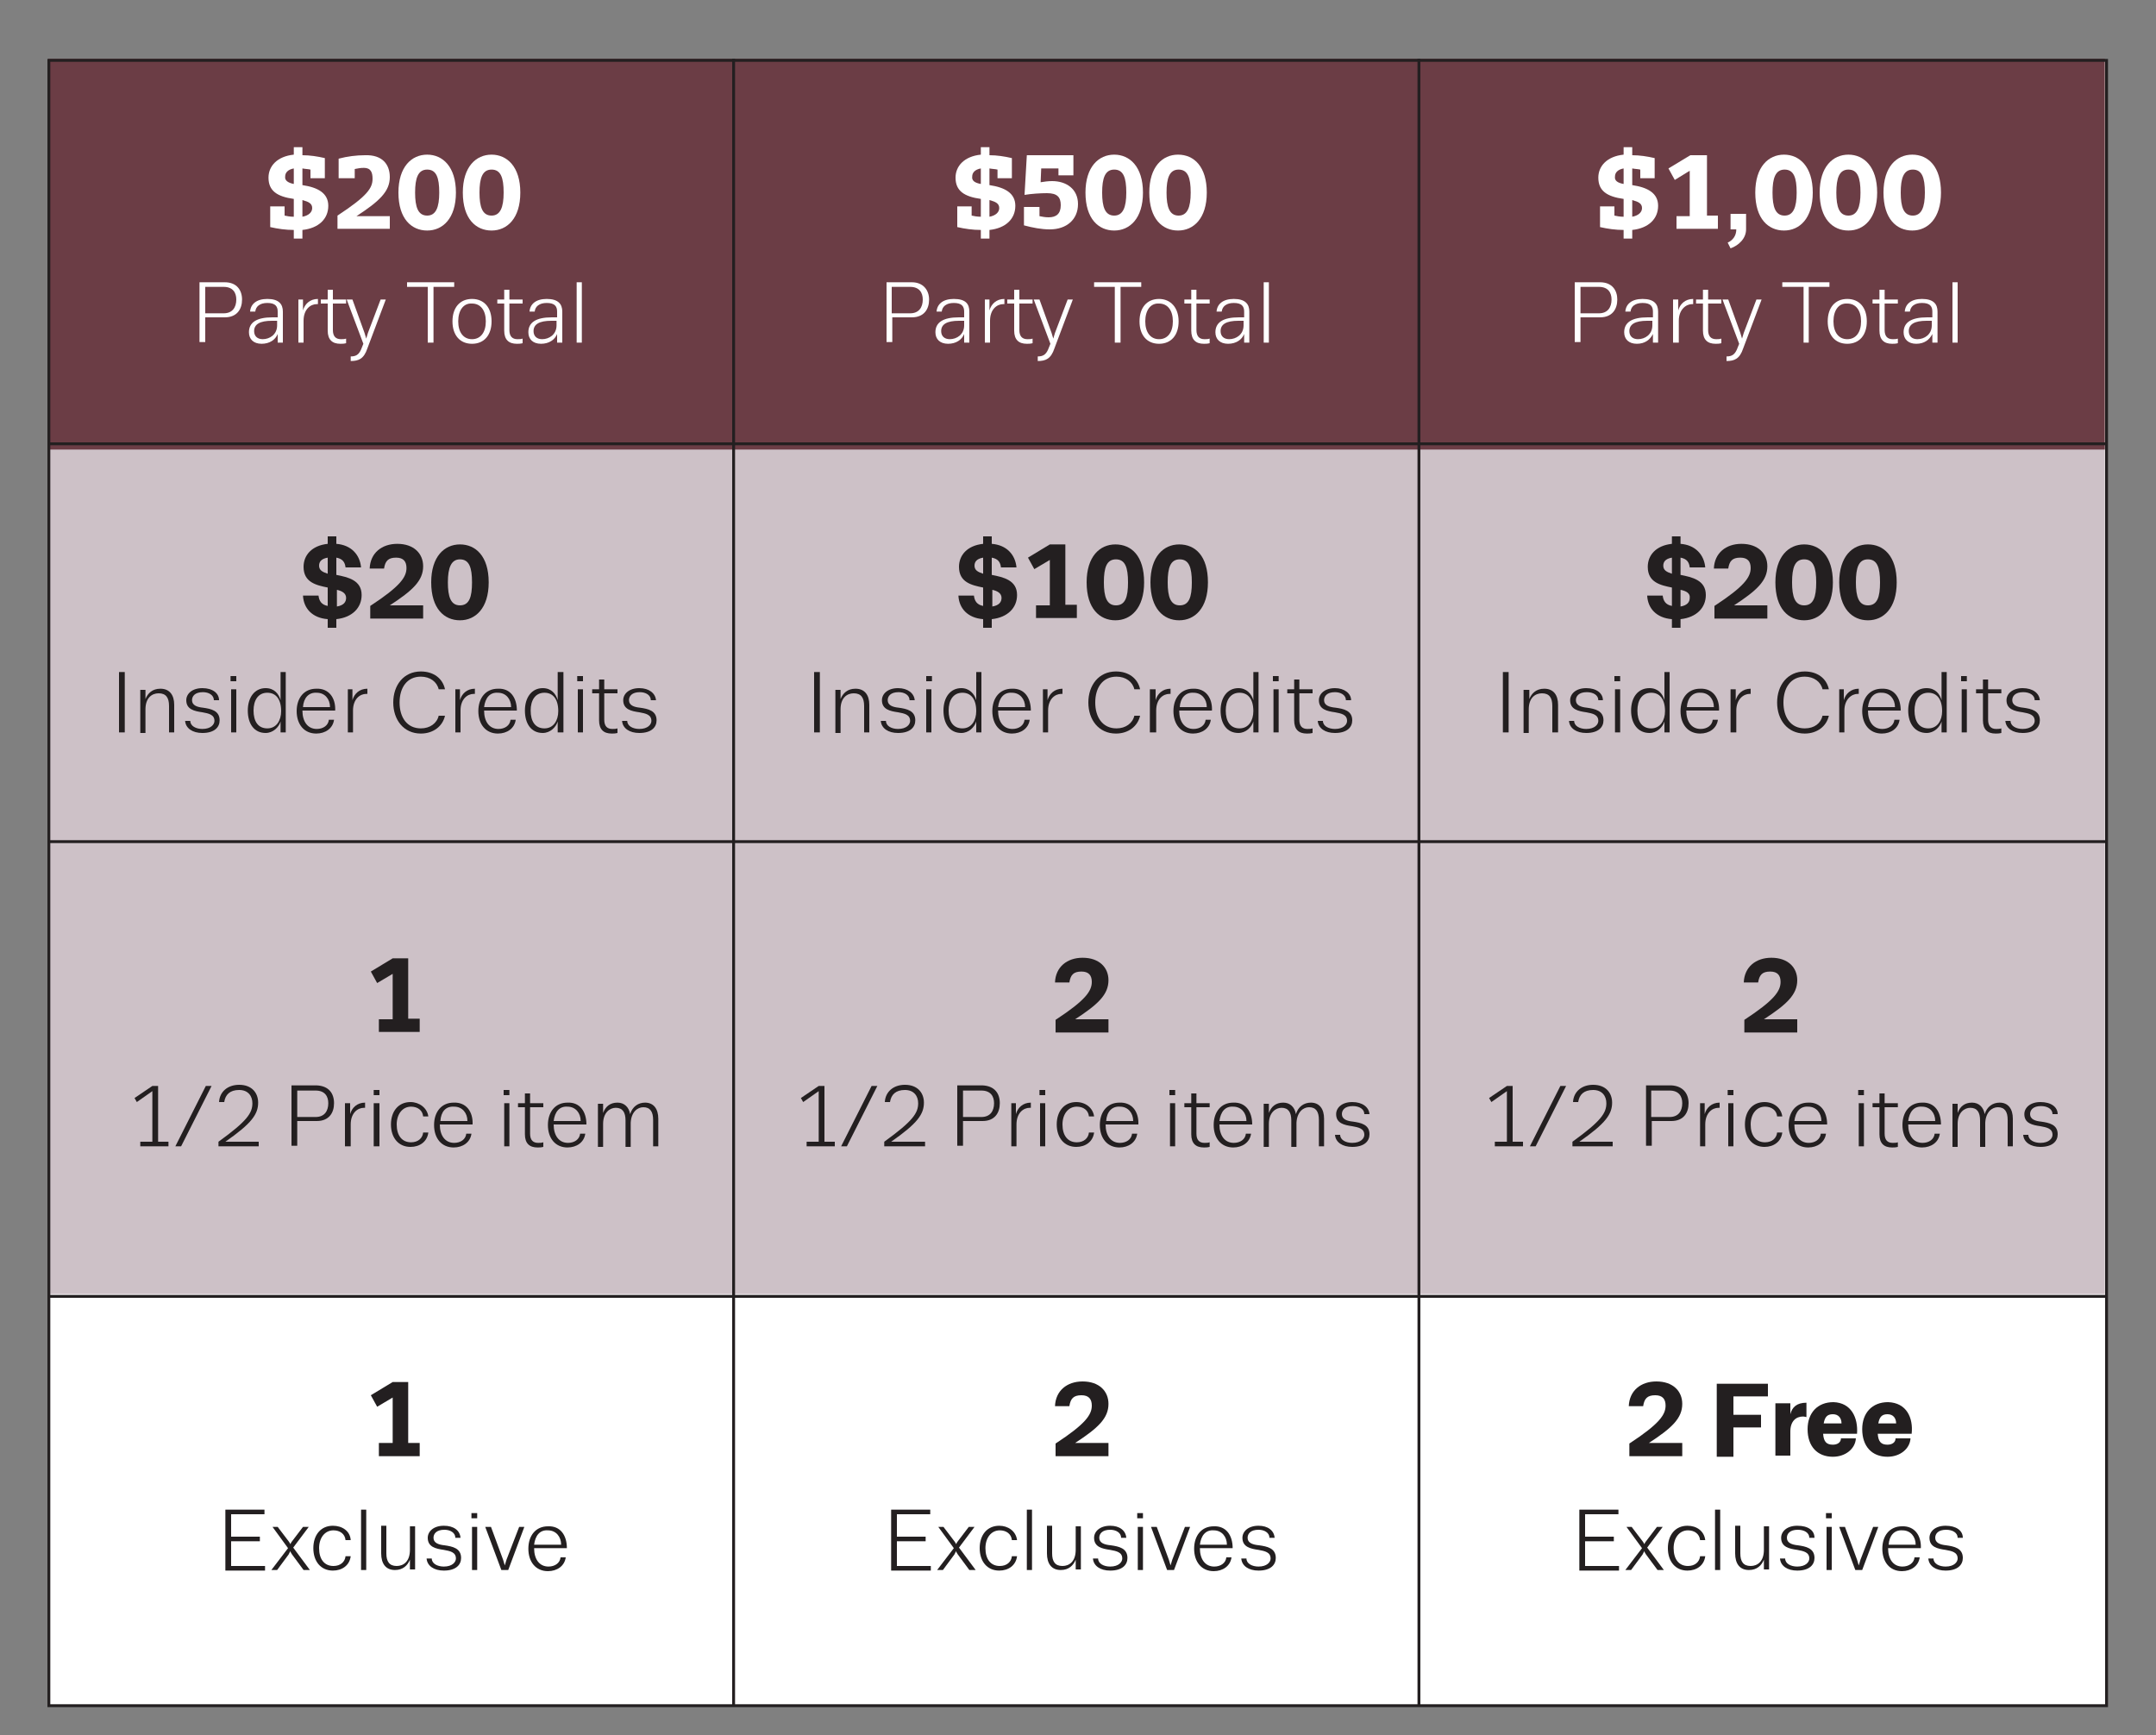<?xml version="1.0" encoding="utf-8"?>
<!-- Generator: Adobe Illustrator 25.4.1, SVG Export Plug-In . SVG Version: 6.00 Build 0)  -->
<svg version="1.1" id="Layer_1" xmlns="http://www.w3.org/2000/svg" xmlns:xlink="http://www.w3.org/1999/xlink" x="0px" y="0px"
	 viewBox="0 0 375 301.8" style="enable-background:new 0 0 375 301.8;" xml:space="preserve">
<rect x="0" y="0" width="375" height="301.8" fill="#808080" stroke="none"/>
<style type="text/css">
	.st0{fill:#FFFFFF;}
	.st1{fill:#CDC1C7;}
	.st2{fill:#6B3D45;}
	.st3{fill:none;stroke:#231F20;stroke-width:0.5;stroke-miterlimit:10;}
	.st4{enable-background:new    ;}
	.st5{fill:#231F20;}
</style>
<g>
	<rect x="8.5" y="10.5" class="st0" width="357.9" height="286.2"/>
	<rect x="8.4" y="77.2" class="st1" width="357.7" height="147.9"/>
	<rect x="8.4" y="10.2" class="st2" width="357.7" height="68"/>
	<line class="st3" x1="127.6" y1="10.2" x2="127.6" y2="296.7"/>
	<line class="st3" x1="8.4" y1="77.2" x2="366.6" y2="77.2"/>
	<line class="st3" x1="8.4" y1="146.4" x2="366.6" y2="146.4"/>
	<line class="st3" x1="8.4" y1="225.5" x2="366.6" y2="225.5"/>
	<line class="st3" x1="246.8" y1="10.2" x2="246.8" y2="296.7"/>
	<g>
		<g class="st4">
			<path class="st0" d="M51.1,41.5V40c-1.4,0-2.8-0.2-4.1-0.5v-3.6h2.5v1.6c0.4,0.1,1,0.2,1.6,0.2v-3.1c-2.9-0.4-4.4-1.4-4.4-3.7
				c0-2,1.5-3.7,4.4-4v-1.3h1.5V27c1.3,0,2.6,0.2,3.9,0.5V31H54v-1.5c-0.4-0.1-0.9-0.1-1.4-0.2v2.9c2.7,0.4,4.5,1.4,4.5,3.6
				c0,2.3-1.7,3.9-4.5,4.2v1.5H51.1z M51.1,32v-2.7c-1.1,0.2-1.5,0.8-1.5,1.4C49.5,31.4,50.1,31.8,51.1,32z M52.6,34.8v2.9
				c1.1-0.2,1.7-0.8,1.7-1.5C54.3,35.4,53.7,35.1,52.6,34.8z"/>
			<path class="st0" d="M67.8,30.8c0,2.5-1.8,4.2-5.8,6.8h5.8v2.2h-9.1v-2.3c5.2-3.4,6.1-4.8,6.1-6.4c0-1.1-0.3-1.9-1.5-1.9
				c-0.7,0-1,0.1-1.6,0.2V31h-2.8v-3.4c1.5-0.4,3.1-0.6,4.6-0.6C66.5,26.9,67.8,28.6,67.8,30.8z"/>
			<path class="st0" d="M79.3,33.5c0,4.5-2.3,6.6-5,6.6c-2.7,0-5-2-5-6.6c0-4.5,2.3-6.6,5-6.6C77,26.9,79.3,29,79.3,33.5z
				 M72.2,33.5c0,2.5,0.5,4,2.1,4c1.5,0,2.1-1.4,2.1-4s-0.5-4-2.1-4C72.7,29.5,72.2,31,72.2,33.5z"/>
			<path class="st0" d="M90.5,33.5c0,4.5-2.3,6.6-5,6.6c-2.7,0-5-2-5-6.6c0-4.5,2.3-6.6,5-6.6C88.2,26.9,90.5,29,90.5,33.5z
				 M83.4,33.5c0,2.5,0.5,4,2.1,4c1.5,0,2.1-1.4,2.1-4s-0.5-4-2.1-4C83.9,29.5,83.4,31,83.4,33.5z"/>
		</g>
		<g class="st4">
			<path class="st0" d="M42.1,52.1c0,1.7-0.9,3.1-3,3.1h-3.4v4.3h-1V49.1h4.4C41.2,49.1,42.1,50.5,42.1,52.1z M35.7,49.9v4.6h3.2
				c1.5,0,2.2-1,2.2-2.4c0-1.2-0.6-2.2-2.2-2.2H35.7z"/>
			<path class="st0" d="M49.2,54.2v5.4h-0.9v-1.5c-0.4,1-1.4,1.7-2.8,1.7c-1.4,0-2.2-0.8-2.2-2c0-1.7,1.3-2.6,4.1-2.6
				c0.3,0,0.6,0,0.9,0v-1c0-0.9-0.4-1.5-1.8-1.5c-1.3,0-2,0.6-2.1,1.5h-0.9c0.1-1.3,1.1-2.2,3-2.2C48.5,52,49.2,52.9,49.2,54.2z
				 M44.2,57.6c0,0.9,0.6,1.4,1.5,1.4c1.2,0,2.5-0.8,2.5-2.4v-0.8c-0.3,0-0.6,0-0.9,0C45.2,55.8,44.2,56.4,44.2,57.6z"/>
			<path class="st0" d="M52.7,52.1V54c0.3-1.1,1.2-2,2.6-2v0.9c0,0-0.1,0-0.2,0c-1.1,0-2.3,0.9-2.3,2.9v3.8h-0.9v-7.5H52.7z"/>
			<path class="st0" d="M57.9,50.4v1.7h2.3v0.7h-2.3v4.6c0,1.1,0.5,1.6,1.4,1.6c0.3,0,0.6,0,0.9-0.1v0.8c-0.4,0.1-0.7,0.1-1,0.1
				c-1.4,0-2.2-0.7-2.2-2.3v-4.7h-1.2v-0.7h1.2v-1.7H57.9z"/>
			<path class="st0" d="M61.3,52.1l2.1,5.8c0.1,0.3,0.2,0.7,0.3,1c0.1-0.3,0.2-0.7,0.3-1l2.2-5.8h0.9l-3.2,8.5
				c-0.6,1.8-1.5,2.2-2.9,2.2V62c0.9,0,1.4-0.3,1.8-1.2l0.4-1l-2.9-7.7H61.3z"/>
			<path class="st0" d="M74.4,59.6v-9.7h-3.6v-0.8h8.2v0.8h-3.6v9.7H74.4z"/>
			<path class="st0" d="M85.5,55.9c0,2.4-1.3,3.9-3.4,3.9c-2.1,0-3.4-1.5-3.4-3.9c0-2.4,1.3-3.9,3.4-3.9
				C84.2,52,85.5,53.5,85.5,55.9z M79.7,55.9c0,1.9,0.9,3.1,2.4,3.1c1.5,0,2.4-1.2,2.4-3.1c0-1.9-0.9-3.1-2.4-3.1
				C80.6,52.7,79.7,54,79.7,55.9z"/>
			<path class="st0" d="M88.6,50.4v1.7h2.3v0.7h-2.3v4.6c0,1.1,0.5,1.6,1.4,1.6c0.3,0,0.6,0,0.9-0.1v0.8c-0.4,0.1-0.7,0.1-1,0.1
				c-1.4,0-2.2-0.7-2.2-2.3v-4.7h-1.2v-0.7h1.2v-1.7H88.6z"/>
			<path class="st0" d="M97.8,54.2v5.4h-0.9v-1.5c-0.4,1-1.4,1.7-2.8,1.7c-1.4,0-2.2-0.8-2.2-2c0-1.7,1.3-2.6,4.1-2.6
				c0.3,0,0.6,0,0.9,0v-1c0-0.9-0.4-1.5-1.8-1.5c-1.3,0-2,0.6-2.1,1.5h-0.9c0.1-1.3,1.1-2.2,3-2.2C97.1,52,97.8,52.9,97.8,54.2z
				 M92.8,57.6c0,0.9,0.6,1.4,1.5,1.4c1.2,0,2.5-0.8,2.5-2.4v-0.8c-0.3,0-0.6,0-0.9,0C93.8,55.8,92.8,56.4,92.8,57.6z"/>
			<path class="st0" d="M100.3,59.6V49.1h0.9v10.5H100.3z"/>
		</g>
	</g>
	<g>
		<g class="st4">
			<path class="st5" d="M57,109.2v-1.5c-2.7-0.2-4.2-1.9-4.3-4.1h2.7c0.1,0.9,0.5,1.6,1.6,1.8v-3.2c-2-0.4-4.2-0.9-4.2-3.6
				c0-2,1.4-3.7,4.2-4v-1.3h1.5v1.3c2.6,0.2,4.1,1.9,4.3,4.1h-2.7c-0.1-0.9-0.5-1.5-1.6-1.7v3c2,0.4,4.4,0.9,4.4,3.5
				c0,2.2-1.6,3.9-4.4,4.2v1.5H57z M57,99.8V97c-1.2,0.2-1.5,0.8-1.5,1.4C55.5,99.2,56.1,99.5,57,99.8z M58.6,102.6v2.9
				c1.2-0.2,1.6-0.8,1.6-1.5C60.2,103.2,59.5,102.8,58.6,102.6z"/>
			<path class="st5" d="M64.4,107.6v-2.2c5.2-3.4,6.3-5,6.3-6.6c0-1.1-0.5-1.8-1.8-1.8c-1.4,0-1.9,0.6-2.1,1.9h-2.5
				c0.1-2.7,2.1-4.3,4.8-4.3c2.9,0,4.5,1.7,4.5,3.9c0,2.5-1.8,4.2-5.8,6.8h5.8v2.3H64.4z"/>
			<path class="st5" d="M85,101.3c0,4.5-2.3,6.6-5,6.6c-2.7,0-5-2-5-6.6c0-4.5,2.3-6.6,5-6.6C82.7,94.7,85,96.7,85,101.3z
				 M77.9,101.3c0,2.5,0.5,4,2.1,4c1.6,0,2.1-1.4,2.1-4s-0.5-4-2.1-4C78.5,97.3,77.9,98.7,77.9,101.3z"/>
		</g>
		<g class="st4">
			<path class="st5" d="M20.7,127.4v-10.5h1v10.5H20.7z"/>
			<path class="st5" d="M25.3,119.9v1.7c0.4-1,1.2-1.8,2.6-1.8c1.6,0,2.4,1.1,2.4,2.8v4.8h-0.9v-4.6c0-1.4-0.5-2.2-1.8-2.2
				c-1.2,0-2.3,0.8-2.3,2.8v4.1h-0.9v-7.5H25.3z"/>
			<path class="st5" d="M38.1,121.8h-0.9c0-0.9-0.9-1.4-1.9-1.4c-1.4,0-1.9,0.7-1.9,1.4c0,0.9,0.9,1.2,1.9,1.3
				c1.4,0.2,2.9,0.5,2.9,2.2c0,1.2-0.9,2.2-3,2.2c-1.7,0-2.9-0.8-3-2.1h0.9c0,0.9,1,1.4,2.1,1.4c1.5,0,2.1-0.8,2.1-1.4
				c0-1.1-1-1.3-2.1-1.5c-1.4-0.2-2.8-0.5-2.8-2.1c0-1.1,1-2.1,2.8-2.1C37,119.7,38.1,120.6,38.1,121.8z"/>
			<path class="st5" d="M41.1,117.6v0.9h-1v-0.9H41.1z M41.1,119.9v7.5h-0.9v-7.5H41.1z"/>
			<path class="st5" d="M48.8,121.8v-4.9h0.9v10.5h-0.9v-1.9c-0.3,1-1.3,2-2.6,2c-2,0-3.1-1.6-3.1-3.9c0-2.3,1.2-3.9,3.1-3.9
				C47.7,119.7,48.5,120.7,48.8,121.8z M44.1,123.6c0,1.9,0.8,3.1,2.4,3.1c1.6,0,2.4-1.4,2.4-3c0-2.2-1-3.2-2.4-3.2
				C44.9,120.5,44.1,121.8,44.1,123.6z"/>
			<path class="st5" d="M58.3,123.6h-5.7c0,1.9,0.9,3.2,2.5,3.2c1.1,0,2-0.6,2.1-1.6h0.9c-0.2,1.5-1.5,2.4-3.1,2.4
				c-2.1,0-3.4-1.6-3.4-3.9c0-2.3,1.3-3.9,3.4-3.9C57.2,119.7,58.4,121.4,58.3,123.6z M52.7,123h4.7c0-1.4-0.9-2.5-2.3-2.5
				C53.7,120.4,52.8,121.4,52.7,123z"/>
			<path class="st5" d="M61.3,119.9v1.9c0.3-1.1,1.2-2,2.6-2v0.9c0,0-0.1,0-0.2,0c-1.1,0-2.3,0.9-2.3,2.9v3.8h-0.9v-7.5H61.3z"/>
			<path class="st5" d="M77.4,124.5c-0.4,1.8-2,3.1-4.2,3.1c-3,0-4.8-2.4-4.8-5.4s1.8-5.4,4.8-5.4c2.2,0,3.8,1.2,4.2,3.1h-1.1
				c-0.3-1.3-1.5-2.2-3.1-2.2c-2.4,0-3.7,1.9-3.7,4.5c0,2.6,1.3,4.5,3.7,4.5c1.6,0,2.8-0.9,3.1-2.2H77.4z"/>
			<path class="st5" d="M80,119.9v1.9c0.3-1.1,1.2-2,2.6-2v0.9c0,0-0.1,0-0.2,0c-1.1,0-2.3,0.9-2.3,2.9v3.8h-0.9v-7.5H80z"/>
			<path class="st5" d="M89.9,123.6h-5.7c0,1.9,0.9,3.2,2.5,3.2c1.1,0,2-0.6,2.1-1.6h0.9c-0.2,1.5-1.5,2.4-3.1,2.4
				c-2.1,0-3.4-1.6-3.4-3.9c0-2.3,1.3-3.9,3.4-3.9C88.8,119.7,89.9,121.4,89.9,123.6z M84.2,123h4.7c0-1.4-0.9-2.5-2.3-2.5
				C85.2,120.4,84.4,121.4,84.2,123z"/>
			<path class="st5" d="M97,121.8v-4.9H98v10.5H97v-1.9c-0.3,1-1.3,2-2.6,2c-2,0-3.1-1.6-3.1-3.9c0-2.3,1.2-3.9,3.1-3.9
				C95.9,119.7,96.7,120.7,97,121.8z M92.3,123.6c0,1.9,0.8,3.1,2.4,3.1c1.6,0,2.4-1.4,2.4-3c0-2.2-1-3.2-2.4-3.2
				C93.1,120.5,92.3,121.8,92.3,123.6z"/>
			<path class="st5" d="M101.4,117.6v0.9h-1v-0.9H101.4z M101.4,119.9v7.5h-0.9v-7.5H101.4z"/>
			<path class="st5" d="M105.1,118.2v1.7h2.3v0.7h-2.3v4.6c0,1.1,0.5,1.6,1.4,1.6c0.3,0,0.6,0,0.9-0.1v0.8c-0.4,0.1-0.7,0.1-1,0.1
				c-1.4,0-2.2-0.7-2.2-2.3v-4.7h-1.2v-0.7h1.2v-1.7H105.1z"/>
			<path class="st5" d="M114.1,121.8h-0.9c0-0.9-0.9-1.4-1.9-1.4c-1.4,0-1.9,0.7-1.9,1.4c0,0.9,0.9,1.2,1.9,1.3
				c1.4,0.2,2.9,0.5,2.9,2.2c0,1.2-0.9,2.2-3,2.2c-1.7,0-2.9-0.8-3-2.1h0.9c0,0.9,1,1.4,2.1,1.4c1.5,0,2.1-0.8,2.1-1.4
				c0-1.1-1-1.3-2.1-1.5c-1.4-0.2-2.8-0.5-2.8-2.1c0-1.1,1-2.1,2.8-2.1C112.9,119.7,114,120.6,114.1,121.8z"/>
		</g>
	</g>
	<g>
		<g class="st4">
			<path class="st5" d="M171,109.2v-1.5c-2.7-0.2-4.2-1.9-4.3-4.1h2.7c0.1,0.9,0.5,1.6,1.6,1.8v-3.2c-2-0.4-4.2-0.9-4.2-3.6
				c0-2,1.4-3.7,4.2-4v-1.3h1.5v1.3c2.6,0.2,4.1,1.9,4.3,4.1h-2.7c-0.1-0.9-0.5-1.5-1.6-1.7v3c2,0.4,4.4,0.9,4.4,3.5
				c0,2.2-1.6,3.9-4.4,4.2v1.5H171z M171,99.8V97c-1.2,0.2-1.5,0.8-1.5,1.4C169.5,99.2,170.1,99.5,171,99.8z M172.6,102.6v2.9
				c1.2-0.2,1.6-0.8,1.6-1.5C174.2,103.2,173.5,102.8,172.6,102.6z"/>
			<path class="st5" d="M180.2,107.6v-2.3h2.4v-7.9l-2.7,1.6l-1.1-2l3.8-2.3h2.7v10.5h2v2.3H180.2z"/>
			<path class="st5" d="M199,101.3c0,4.5-2.3,6.6-5,6.6c-2.7,0-5-2-5-6.6c0-4.5,2.3-6.6,5-6.6C196.8,94.7,199,96.7,199,101.3z
				 M192,101.3c0,2.5,0.5,4,2.1,4c1.6,0,2.1-1.4,2.1-4s-0.5-4-2.1-4C192.5,97.3,192,98.7,192,101.3z"/>
			<path class="st5" d="M210.1,101.3c0,4.5-2.3,6.6-5,6.6c-2.7,0-5-2-5-6.6c0-4.5,2.3-6.6,5-6.6C207.9,94.7,210.1,96.7,210.1,101.3z
				 M203.1,101.3c0,2.5,0.5,4,2.1,4c1.6,0,2.1-1.4,2.1-4s-0.5-4-2.1-4C203.6,97.3,203.1,98.7,203.1,101.3z"/>
		</g>
		<g class="st4">
			<path class="st5" d="M141.6,127.4v-10.5h1v10.5H141.6z"/>
			<path class="st5" d="M146.2,119.9v1.7c0.4-1,1.2-1.8,2.6-1.8c1.6,0,2.4,1.1,2.4,2.8v4.8h-0.9v-4.6c0-1.4-0.5-2.2-1.8-2.2
				c-1.2,0-2.3,0.8-2.3,2.8v4.1h-0.9v-7.5H146.2z"/>
			<path class="st5" d="M159.1,121.8h-0.9c0-0.9-0.9-1.4-1.9-1.4c-1.4,0-1.9,0.7-1.9,1.4c0,0.9,0.9,1.2,1.9,1.3
				c1.4,0.2,2.9,0.5,2.9,2.2c0,1.2-0.9,2.2-3,2.2c-1.7,0-2.9-0.8-3-2.1h0.9c0,0.9,1,1.4,2.1,1.4c1.5,0,2.1-0.8,2.1-1.4
				c0-1.1-1-1.3-2.1-1.5c-1.4-0.2-2.8-0.5-2.8-2.1c0-1.1,1-2.1,2.8-2.1C157.9,119.7,159,120.6,159.1,121.8z"/>
			<path class="st5" d="M162.1,117.6v0.9h-1v-0.9H162.1z M162,119.9v7.5h-0.9v-7.5H162z"/>
			<path class="st5" d="M169.8,121.8v-4.9h0.9v10.5h-0.9v-1.9c-0.3,1-1.3,2-2.6,2c-2,0-3.1-1.6-3.1-3.9c0-2.3,1.2-3.9,3.1-3.9
				C168.6,119.7,169.5,120.7,169.8,121.8z M165,123.6c0,1.9,0.8,3.1,2.4,3.1c1.6,0,2.4-1.4,2.4-3c0-2.2-1-3.2-2.4-3.2
				C165.8,120.5,165,121.8,165,123.6z"/>
			<path class="st5" d="M179.3,123.6h-5.7c0,1.9,0.9,3.2,2.5,3.2c1.1,0,2-0.6,2.1-1.6h0.9c-0.2,1.5-1.5,2.4-3.1,2.4
				c-2.1,0-3.4-1.6-3.4-3.9c0-2.3,1.3-3.9,3.4-3.9C178.2,119.7,179.3,121.4,179.3,123.6z M173.6,123h4.7c0-1.4-0.9-2.5-2.3-2.5
				C174.6,120.4,173.8,121.4,173.6,123z"/>
			<path class="st5" d="M182.2,119.9v1.9c0.3-1.1,1.2-2,2.6-2v0.9c0,0-0.1,0-0.2,0c-1.1,0-2.3,0.9-2.3,2.9v3.8h-0.9v-7.5H182.2z"/>
			<path class="st5" d="M198.3,124.5c-0.4,1.8-2,3.1-4.2,3.1c-3,0-4.8-2.4-4.8-5.4s1.8-5.4,4.8-5.4c2.2,0,3.8,1.2,4.2,3.1h-1
				c-0.3-1.3-1.5-2.2-3.1-2.2c-2.4,0-3.7,1.9-3.7,4.5c0,2.6,1.3,4.5,3.7,4.5c1.6,0,2.8-0.9,3.1-2.2H198.3z"/>
			<path class="st5" d="M201,119.9v1.9c0.3-1.1,1.2-2,2.6-2v0.9c0,0-0.1,0-0.2,0c-1.1,0-2.3,0.9-2.3,2.9v3.8H200v-7.5H201z"/>
			<path class="st5" d="M210.8,123.6h-5.7c0,1.9,0.9,3.2,2.5,3.2c1.1,0,2-0.6,2.1-1.6h0.9c-0.2,1.5-1.5,2.4-3.1,2.4
				c-2.1,0-3.4-1.6-3.4-3.9c0-2.3,1.3-3.9,3.4-3.9C209.7,119.7,210.9,121.4,210.8,123.6z M205.2,123h4.7c0-1.4-0.9-2.5-2.3-2.5
				C206.2,120.4,205.3,121.4,205.2,123z"/>
			<path class="st5" d="M218,121.8v-4.9h0.9v10.5H218v-1.9c-0.3,1-1.3,2-2.6,2c-2,0-3.1-1.6-3.1-3.9c0-2.3,1.2-3.9,3.1-3.9
				C216.8,119.7,217.7,120.7,218,121.8z M213.2,123.6c0,1.9,0.8,3.1,2.4,3.1c1.6,0,2.4-1.4,2.4-3c0-2.2-1-3.2-2.4-3.2
				C214,120.5,213.2,121.8,213.2,123.6z"/>
			<path class="st5" d="M222.4,117.6v0.9h-1v-0.9H222.4z M222.4,119.9v7.5h-0.9v-7.5H222.4z"/>
			<path class="st5" d="M226,118.2v1.7h2.3v0.7H226v4.6c0,1.1,0.5,1.6,1.4,1.6c0.3,0,0.6,0,0.9-0.1v0.8c-0.4,0.1-0.7,0.1-1,0.1
				c-1.4,0-2.2-0.7-2.2-2.3v-4.7h-1.2v-0.7h1.2v-1.7H226z"/>
			<path class="st5" d="M235,121.8h-0.9c0-0.9-0.9-1.4-1.9-1.4c-1.4,0-1.9,0.7-1.9,1.4c0,0.9,0.9,1.2,2,1.3c1.4,0.2,2.9,0.5,2.9,2.2
				c0,1.2-0.9,2.2-3,2.2c-1.7,0-2.9-0.8-3-2.1h0.9c0,0.9,1,1.4,2.1,1.4c1.5,0,2.1-0.8,2.1-1.4c0-1.1-1-1.3-2.1-1.5
				c-1.4-0.2-2.8-0.5-2.8-2.1c0-1.1,1-2.1,2.8-2.1C233.8,119.7,235,120.6,235,121.8z"/>
		</g>
	</g>
	<g>
		<g class="st4">
			<path class="st5" d="M290.8,109.2v-1.5c-2.7-0.2-4.2-1.9-4.3-4.1h2.7c0.1,0.9,0.5,1.6,1.6,1.8v-3.2c-2-0.4-4.2-0.9-4.2-3.6
				c0-2,1.4-3.7,4.2-4v-1.3h1.5v1.3c2.6,0.2,4.1,1.9,4.3,4.1h-2.7c-0.1-0.9-0.5-1.5-1.6-1.7v3c2,0.4,4.4,0.9,4.4,3.5
				c0,2.2-1.6,3.9-4.4,4.2v1.5H290.8z M290.8,99.8V97c-1.2,0.2-1.5,0.8-1.5,1.4C289.3,99.2,289.9,99.5,290.8,99.8z M292.3,102.6v2.9
				c1.2-0.2,1.6-0.8,1.6-1.5C294,103.2,293.3,102.8,292.3,102.6z"/>
			<path class="st5" d="M298.2,107.6v-2.2c5.2-3.4,6.3-5,6.3-6.6c0-1.1-0.5-1.8-1.8-1.8c-1.4,0-1.9,0.6-2.1,1.9h-2.5
				c0.1-2.7,2.1-4.3,4.8-4.3c2.9,0,4.5,1.7,4.5,3.9c0,2.5-1.8,4.2-5.8,6.8h5.8v2.3H298.2z"/>
			<path class="st5" d="M318.8,101.3c0,4.5-2.3,6.6-5,6.6c-2.7,0-5-2-5-6.6c0-4.5,2.3-6.6,5-6.6C316.5,94.7,318.8,96.7,318.8,101.3z
				 M311.7,101.3c0,2.5,0.5,4,2.1,4c1.6,0,2.1-1.4,2.1-4s-0.5-4-2.1-4C312.2,97.3,311.7,98.7,311.7,101.3z"/>
			<path class="st5" d="M329.9,101.3c0,4.5-2.3,6.6-5,6.6c-2.7,0-5-2-5-6.6c0-4.5,2.3-6.6,5-6.6C327.6,94.7,329.9,96.7,329.9,101.3z
				 M322.8,101.3c0,2.5,0.5,4,2.1,4c1.6,0,2.1-1.4,2.1-4s-0.5-4-2.1-4C323.3,97.3,322.8,98.7,322.8,101.3z"/>
		</g>
		<g class="st4">
			<path class="st5" d="M261.4,127.4v-10.5h1v10.5H261.4z"/>
			<path class="st5" d="M266,119.9v1.7c0.4-1,1.2-1.8,2.6-1.8c1.6,0,2.4,1.1,2.4,2.8v4.8H270v-4.6c0-1.4-0.5-2.2-1.8-2.2
				c-1.2,0-2.3,0.8-2.3,2.8v4.1H265v-7.5H266z"/>
			<path class="st5" d="M278.8,121.8H278c0-0.9-0.9-1.4-2-1.4c-1.4,0-1.9,0.7-1.9,1.4c0,0.9,0.9,1.2,1.9,1.3
				c1.4,0.2,2.9,0.5,2.9,2.2c0,1.2-0.9,2.2-3,2.2c-1.7,0-2.9-0.8-3-2.1h0.9c0,0.9,1,1.4,2.1,1.4c1.5,0,2.1-0.8,2.1-1.4
				c0-1.1-1-1.3-2.1-1.5c-1.4-0.2-2.8-0.5-2.8-2.1c0-1.1,1-2.1,2.8-2.1C277.7,119.7,278.8,120.6,278.8,121.8z"/>
			<path class="st5" d="M281.8,117.6v0.9h-1v-0.9H281.8z M281.8,119.9v7.5h-0.9v-7.5H281.8z"/>
			<path class="st5" d="M289.5,121.8v-4.9h0.9v10.5h-0.9v-1.9c-0.3,1-1.3,2-2.6,2c-2,0-3.2-1.6-3.2-3.9c0-2.3,1.2-3.9,3.2-3.9
				C288.4,119.7,289.2,120.7,289.5,121.8z M284.8,123.6c0,1.9,0.8,3.1,2.4,3.1c1.6,0,2.4-1.4,2.4-3c0-2.2-1-3.2-2.4-3.2
				C285.6,120.5,284.8,121.8,284.8,123.6z"/>
			<path class="st5" d="M299,123.6h-5.7c0,1.9,0.9,3.2,2.5,3.2c1.1,0,2-0.6,2.1-1.6h0.9c-0.2,1.5-1.5,2.4-3.1,2.4
				c-2.1,0-3.4-1.6-3.4-3.9c0-2.3,1.3-3.9,3.4-3.9C297.9,119.7,299.1,121.4,299,123.6z M293.4,123h4.7c0-1.4-0.9-2.5-2.3-2.5
				C294.4,120.4,293.5,121.4,293.4,123z"/>
			<path class="st5" d="M301.9,119.9v1.9c0.3-1.1,1.2-2,2.6-2v0.9c0,0-0.2,0-0.2,0c-1,0-2.3,0.9-2.3,2.9v3.8H301v-7.5H301.9z"/>
			<path class="st5" d="M318.1,124.5c-0.4,1.8-2,3.1-4.2,3.1c-3,0-4.8-2.4-4.8-5.4s1.8-5.4,4.8-5.4c2.2,0,3.8,1.2,4.2,3.1H317
				c-0.3-1.3-1.5-2.2-3.1-2.2c-2.4,0-3.7,1.9-3.7,4.5c0,2.6,1.3,4.5,3.7,4.5c1.7,0,2.8-0.9,3.1-2.2H318.1z"/>
			<path class="st5" d="M320.7,119.9v1.9c0.3-1.1,1.2-2,2.6-2v0.9c0,0-0.2,0-0.2,0c-1,0-2.3,0.9-2.3,2.9v3.8h-0.9v-7.5H320.7z"/>
			<path class="st5" d="M330.6,123.6h-5.7c0,1.9,0.9,3.2,2.5,3.2c1.1,0,2-0.6,2.1-1.6h0.9c-0.2,1.5-1.5,2.4-3.1,2.4
				c-2.1,0-3.4-1.6-3.4-3.9c0-2.3,1.3-3.9,3.4-3.9C329.5,119.7,330.6,121.4,330.6,123.6z M324.9,123h4.7c0-1.4-0.9-2.5-2.3-2.5
				C325.9,120.4,325.1,121.4,324.9,123z"/>
			<path class="st5" d="M337.7,121.8v-4.9h0.9v10.5h-0.9v-1.9c-0.3,1-1.3,2-2.6,2c-2,0-3.2-1.6-3.2-3.9c0-2.3,1.2-3.9,3.2-3.9
				C336.6,119.7,337.4,120.7,337.7,121.8z M333,123.6c0,1.9,0.8,3.1,2.4,3.1c1.6,0,2.4-1.4,2.4-3c0-2.2-1-3.2-2.4-3.2
				C333.8,120.5,333,121.8,333,123.6z"/>
			<path class="st5" d="M342.1,117.6v0.9h-1v-0.9H342.1z M342.1,119.9v7.5h-0.9v-7.5H342.1z"/>
			<path class="st5" d="M345.8,118.2v1.7h2.3v0.7h-2.3v4.6c0,1.1,0.5,1.6,1.4,1.6c0.3,0,0.6,0,0.9-0.1v0.8c-0.4,0.1-0.7,0.1-1,0.1
				c-1.4,0-2.2-0.7-2.2-2.3v-4.7h-1.2v-0.7h1.2v-1.7H345.8z"/>
			<path class="st5" d="M354.8,121.8h-0.9c0-0.9-0.9-1.4-2-1.4c-1.4,0-1.9,0.7-1.9,1.4c0,0.9,0.9,1.2,1.9,1.3
				c1.4,0.2,2.9,0.5,2.9,2.2c0,1.2-0.9,2.2-3,2.2c-1.7,0-2.9-0.8-3-2.1h0.9c0,0.9,1,1.4,2.1,1.4c1.5,0,2.1-0.8,2.1-1.4
				c0-1.1-1-1.3-2.1-1.5c-1.4-0.2-2.8-0.5-2.8-2.1c0-1.1,1-2.1,2.8-2.1C353.6,119.7,354.7,120.6,354.8,121.8z"/>
		</g>
	</g>
	<g>
		<g class="st4">
			<path class="st5" d="M65.9,179.6v-2.3h2.4v-7.9l-2.7,1.6l-1.1-2l3.8-2.3h2.7v10.5h2v2.3H65.9z"/>
		</g>
		<g class="st4">
			<path class="st5" d="M24.4,199.4v-0.8h2.1v-8.8l-2.7,1.9l-0.4-0.7l3.1-2.1h1v9.7h1.8v0.8H24.4z"/>
			<path class="st5" d="M36.8,188.9l-5.3,10.5h-1l5.3-10.5H36.8z"/>
			<path class="st5" d="M38,199.4v-0.8c5-3.6,5.9-5,5.9-6.7c0-1.2-0.7-2.3-2.3-2.3c-1.6,0-2.4,0.8-2.6,2.1h-0.9c0.1-1.8,1.5-3,3.5-3
				c2.2,0,3.3,1.4,3.3,3.1c0,2-1.1,3.6-5.7,6.8H45v0.8H38z"/>
			<path class="st5" d="M58.1,191.9c0,1.7-0.9,3.1-3,3.1h-3.4v4.3h-1v-10.5h4.4C57.2,188.9,58.1,190.2,58.1,191.9z M51.7,189.7v4.6
				h3.2c1.5,0,2.2-1,2.2-2.4c0-1.2-0.6-2.2-2.2-2.2H51.7z"/>
			<path class="st5" d="M60.9,191.9v1.9c0.3-1.1,1.2-2,2.6-2v0.9c0,0-0.1,0-0.2,0c-1.1,0-2.3,0.9-2.3,2.9v3.8H60v-7.5H60.9z"/>
			<path class="st5" d="M66,189.6v0.9h-1v-0.9H66z M66,191.9v7.5H65v-7.5H66z"/>
			<path class="st5" d="M74.5,194.2h-0.9c-0.1-1.1-1-1.7-2.1-1.7c-1.5,0-2.5,1.3-2.5,3.1c0,1.9,0.9,3.1,2.5,3.1c1.2,0,2-0.7,2.1-1.7
				h0.9c-0.2,1.6-1.5,2.5-3.1,2.5c-2.1,0-3.4-1.6-3.4-3.9c0-2.3,1.3-3.9,3.4-3.9C72.9,191.7,74.3,192.7,74.5,194.2z"/>
			<path class="st5" d="M82.2,195.6h-5.7c0,1.9,0.9,3.2,2.5,3.2c1.1,0,2-0.6,2.1-1.6h0.9c-0.2,1.5-1.5,2.4-3.1,2.4
				c-2.1,0-3.4-1.6-3.4-3.9c0-2.3,1.3-3.9,3.4-3.9C81.1,191.7,82.3,193.4,82.2,195.6z M76.6,195h4.7c0-1.4-0.9-2.5-2.3-2.5
				C77.5,192.4,76.7,193.4,76.6,195z"/>
			<path class="st5" d="M88.6,189.6v0.9h-1v-0.9H88.6z M88.6,191.9v7.5h-0.9v-7.5H88.6z"/>
			<path class="st5" d="M92.2,190.2v1.7h2.3v0.7h-2.3v4.6c0,1.1,0.5,1.6,1.4,1.6c0.3,0,0.6,0,0.9-0.1v0.8c-0.4,0.1-0.7,0.1-1,0.1
				c-1.4,0-2.2-0.7-2.2-2.3v-4.7h-1.2v-0.7h1.2v-1.7H92.2z"/>
			<path class="st5" d="M102,195.6h-5.7c0,1.9,0.9,3.2,2.5,3.2c1.1,0,2-0.6,2.1-1.6h0.9c-0.2,1.5-1.5,2.4-3.1,2.4
				c-2.1,0-3.4-1.6-3.4-3.9c0-2.3,1.3-3.9,3.4-3.9C100.9,191.7,102,193.4,102,195.6z M96.3,195h4.7c0-1.4-0.9-2.5-2.3-2.5
				C97.3,192.4,96.5,193.4,96.3,195z"/>
			<path class="st5" d="M104.9,191.9v1.7c0.4-1.1,1.2-1.8,2.5-1.8c1.2,0,2,0.8,2.2,2c0.4-1.3,1.4-2,2.6-2c1.5,0,2.3,1.1,2.3,2.8v4.8
				h-0.9v-4.6c0-1.4-0.5-2.2-1.7-2.2c-1,0-2.1,0.8-2.2,2.7v4.2h-0.9v-4.6c0-1.4-0.5-2.2-1.7-2.2c-1,0-2.2,0.8-2.2,2.8v4H104v-7.5
				H104.9z"/>
		</g>
	</g>
	<g>
		<g class="st4">
			<path class="st5" d="M183.6,179.6v-2.2c5.2-3.4,6.3-5,6.3-6.6c0-1.1-0.5-1.8-1.8-1.8c-1.4,0-1.9,0.6-2.1,1.9h-2.5
				c0.1-2.7,2.1-4.3,4.8-4.3c2.9,0,4.5,1.7,4.5,3.9c0,2.5-1.8,4.2-5.8,6.8h5.8v2.3H183.6z"/>
		</g>
		<g class="st4">
			<path class="st5" d="M140.3,199.4v-0.8h2.1v-8.8l-2.7,1.9l-0.4-0.7l3.1-2.1h1v9.7h1.8v0.8H140.3z"/>
			<path class="st5" d="M152.6,188.9l-5.3,10.5h-1l5.3-10.5H152.6z"/>
			<path class="st5" d="M153.8,199.4v-0.8c5-3.6,5.9-5,5.9-6.7c0-1.2-0.7-2.3-2.3-2.3c-1.6,0-2.4,0.8-2.6,2.1h-0.9
				c0.1-1.8,1.5-3,3.5-3c2.2,0,3.3,1.4,3.3,3.1c0,2-1.1,3.6-5.7,6.8h5.9v0.8H153.8z"/>
			<path class="st5" d="M173.9,191.9c0,1.7-0.9,3.1-3,3.1h-3.4v4.3h-1v-10.5h4.4C173,188.9,173.9,190.2,173.9,191.9z M167.5,189.7
				v4.6h3.2c1.5,0,2.2-1,2.2-2.4c0-1.2-0.6-2.2-2.2-2.2H167.5z"/>
			<path class="st5" d="M176.7,191.9v1.9c0.3-1.1,1.2-2,2.6-2v0.9c0,0-0.1,0-0.2,0c-1.1,0-2.3,0.9-2.3,2.9v3.8h-0.9v-7.5H176.7z"/>
			<path class="st5" d="M181.8,189.6v0.9h-1v-0.9H181.8z M181.8,191.9v7.5h-0.9v-7.5H181.8z"/>
			<path class="st5" d="M190.3,194.2h-0.9c-0.1-1.1-1-1.7-2.1-1.7c-1.5,0-2.5,1.3-2.5,3.1c0,1.9,0.9,3.1,2.5,3.1
				c1.2,0,2-0.7,2.1-1.7h0.9c-0.2,1.6-1.5,2.5-3.1,2.5c-2.1,0-3.4-1.6-3.4-3.9c0-2.3,1.3-3.9,3.4-3.9
				C188.8,191.7,190.1,192.7,190.3,194.2z"/>
			<path class="st5" d="M198,195.6h-5.7c0,1.9,0.9,3.2,2.5,3.2c1.1,0,2-0.6,2.1-1.6h0.9c-0.2,1.5-1.5,2.4-3.1,2.4
				c-2.1,0-3.4-1.6-3.4-3.9c0-2.3,1.3-3.9,3.4-3.9C196.9,191.7,198.1,193.4,198,195.6z M192.4,195h4.7c0-1.4-0.9-2.5-2.3-2.5
				C193.4,192.4,192.5,193.4,192.4,195z"/>
			<path class="st5" d="M204.4,189.6v0.9h-1v-0.9H204.4z M204.4,191.9v7.5h-0.9v-7.5H204.4z"/>
			<path class="st5" d="M208.1,190.2v1.7h2.3v0.7h-2.3v4.6c0,1.1,0.5,1.6,1.4,1.6c0.3,0,0.6,0,0.9-0.1v0.8c-0.4,0.1-0.7,0.1-1,0.1
				c-1.4,0-2.2-0.7-2.2-2.3v-4.7h-1.2v-0.7h1.2v-1.7H208.1z"/>
			<path class="st5" d="M217.8,195.6h-5.7c0,1.9,0.9,3.2,2.5,3.2c1.1,0,2-0.6,2.1-1.6h0.9c-0.2,1.5-1.5,2.4-3.1,2.4
				c-2.1,0-3.4-1.6-3.4-3.9c0-2.3,1.3-3.9,3.4-3.9C216.7,191.7,217.8,193.4,217.8,195.6z M212.1,195h4.7c0-1.4-0.9-2.5-2.3-2.5
				C213.1,192.4,212.3,193.4,212.1,195z"/>
			<path class="st5" d="M220.7,191.9v1.7c0.4-1.1,1.2-1.8,2.5-1.8c1.2,0,2,0.8,2.2,2c0.4-1.3,1.4-2,2.6-2c1.5,0,2.3,1.1,2.3,2.8v4.8
				h-0.9v-4.6c0-1.4-0.5-2.2-1.7-2.2c-1,0-2.1,0.8-2.2,2.7v4.2h-0.9v-4.6c0-1.4-0.5-2.2-1.7-2.2c-1,0-2.2,0.8-2.2,2.8v4h-0.9v-7.5
				H220.7z"/>
			<path class="st5" d="M238.2,193.8h-0.9c0-0.9-0.9-1.4-2-1.4c-1.4,0-1.9,0.7-1.9,1.4c0,0.9,0.9,1.2,1.9,1.3
				c1.4,0.2,2.9,0.5,2.9,2.2c0,1.2-0.9,2.2-3,2.2c-1.7,0-2.9-0.8-3-2.1h0.9c0,0.9,1,1.4,2.1,1.4c1.5,0,2.1-0.8,2.1-1.4
				c0-1.1-1-1.3-2.1-1.5c-1.4-0.2-2.8-0.5-2.8-2.1c0-1.1,1-2.1,2.8-2.1C237,191.7,238.1,192.6,238.2,193.8z"/>
		</g>
	</g>
	<g>
		<g class="st4">
			<path class="st5" d="M303.4,179.6v-2.2c5.2-3.4,6.3-5,6.3-6.6c0-1.1-0.5-1.8-1.8-1.8c-1.4,0-1.9,0.6-2.1,1.9h-2.5
				c0.1-2.7,2.1-4.3,4.8-4.3c2.9,0,4.5,1.7,4.5,3.9c0,2.5-1.8,4.2-5.8,6.8h5.8v2.3H303.4z"/>
		</g>
		<g class="st4">
			<path class="st5" d="M260,199.4v-0.8h2.1v-8.8l-2.7,1.9L259,191l3.1-2.1h1v9.7h1.8v0.8H260z"/>
			<path class="st5" d="M272.4,188.9l-5.3,10.5h-1l5.3-10.5H272.4z"/>
			<path class="st5" d="M273.5,199.4v-0.8c5-3.6,5.9-5,5.9-6.7c0-1.2-0.7-2.3-2.3-2.3c-1.6,0-2.4,0.8-2.6,2.1h-0.9
				c0.1-1.8,1.5-3,3.5-3c2.2,0,3.3,1.4,3.3,3.1c0,2-1.1,3.6-5.7,6.8h5.8v0.8H273.5z"/>
			<path class="st5" d="M293.7,191.9c0,1.7-0.9,3.1-3,3.1h-3.4v4.3h-1v-10.5h4.4C292.7,188.9,293.7,190.2,293.7,191.9z M287.2,189.7
				v4.6h3.2c1.5,0,2.2-1,2.2-2.4c0-1.2-0.6-2.2-2.2-2.2H287.2z"/>
			<path class="st5" d="M296.5,191.9v1.9c0.3-1.1,1.2-2,2.6-2v0.9c0,0-0.1,0-0.2,0c-1.1,0-2.3,0.9-2.3,2.9v3.8h-0.9v-7.5H296.5z"/>
			<path class="st5" d="M301.5,189.6v0.9h-1v-0.9H301.5z M301.5,191.9v7.5h-0.9v-7.5H301.5z"/>
			<path class="st5" d="M310,194.2h-0.9c-0.1-1.1-1-1.7-2.1-1.7c-1.5,0-2.5,1.3-2.5,3.1c0,1.9,0.9,3.1,2.5,3.1c1.2,0,2-0.7,2.1-1.7
				h0.9c-0.2,1.6-1.5,2.5-3.1,2.5c-2.1,0-3.4-1.6-3.4-3.9c0-2.3,1.3-3.9,3.4-3.9C308.5,191.7,309.8,192.7,310,194.2z"/>
			<path class="st5" d="M317.8,195.6h-5.7c0,1.9,0.9,3.2,2.5,3.2c1.1,0,2-0.6,2.1-1.6h0.9c-0.2,1.5-1.5,2.4-3.1,2.4
				c-2.1,0-3.4-1.6-3.4-3.9c0-2.3,1.3-3.9,3.4-3.9C316.7,191.7,317.8,193.4,317.8,195.6z M312.1,195h4.7c0-1.4-0.9-2.5-2.3-2.5
				C313.1,192.4,312.3,193.4,312.1,195z"/>
			<path class="st5" d="M324.2,189.6v0.9h-1v-0.9H324.2z M324.2,191.9v7.5h-0.9v-7.5H324.2z"/>
			<path class="st5" d="M327.8,190.2v1.7h2.3v0.7h-2.3v4.6c0,1.1,0.5,1.6,1.4,1.6c0.3,0,0.6,0,0.9-0.1v0.8c-0.4,0.1-0.7,0.1-1,0.1
				c-1.4,0-2.2-0.7-2.2-2.3v-4.7h-1.2v-0.7h1.2v-1.7H327.8z"/>
			<path class="st5" d="M337.6,195.6h-5.7c0,1.9,0.9,3.2,2.5,3.2c1.1,0,2-0.6,2.1-1.6h0.9c-0.2,1.5-1.5,2.4-3.1,2.4
				c-2.1,0-3.4-1.6-3.4-3.9c0-2.3,1.3-3.9,3.4-3.9C336.5,191.7,337.6,193.4,337.6,195.6z M331.9,195h4.7c0-1.4-0.9-2.5-2.3-2.5
				C332.9,192.4,332.1,193.4,331.9,195z"/>
			<path class="st5" d="M340.5,191.9v1.7c0.4-1.1,1.2-1.8,2.5-1.8c1.2,0,2,0.8,2.2,2c0.4-1.3,1.4-2,2.6-2c1.5,0,2.3,1.1,2.3,2.8v4.8
				h-0.9v-4.6c0-1.4-0.5-2.2-1.7-2.2c-1,0-2.1,0.8-2.2,2.7v4.2h-0.9v-4.6c0-1.4-0.5-2.2-1.7-2.2c-1,0-2.2,0.8-2.2,2.8v4h-0.9v-7.5
				H340.5z"/>
			<path class="st5" d="M357.9,193.8H357c0-0.9-0.9-1.4-2-1.4c-1.4,0-1.9,0.7-1.9,1.4c0,0.9,0.9,1.2,1.9,1.3
				c1.4,0.2,2.9,0.5,2.9,2.2c0,1.2-0.9,2.2-3,2.2c-1.7,0-2.9-0.8-3-2.1h0.9c0,0.9,1,1.4,2.1,1.4c1.5,0,2.1-0.8,2.1-1.4
				c0-1.1-1-1.3-2.1-1.5c-1.4-0.2-2.8-0.5-2.8-2.1c0-1.1,1-2.1,2.8-2.1C356.8,191.7,357.9,192.6,357.9,193.8z"/>
		</g>
	</g>
	<g>
		<g class="st4">
			<path class="st5" d="M283.4,253.3v-2.2c5.2-3.4,6.3-5,6.3-6.6c0-1.1-0.5-1.8-1.8-1.8c-1.4,0-1.9,0.6-2.1,1.9h-2.5
				c0.1-2.7,2.1-4.3,4.8-4.3c2.9,0,4.5,1.7,4.5,3.9c0,2.5-1.8,4.2-5.8,6.8h5.8v2.3H283.4z"/>
			<path class="st5" d="M307.5,240.6v2.3h-6v3.2h4.8v2.2h-4.8v5.1h-2.9v-12.7H307.5z"/>
			<path class="st5" d="M311.4,244.2v1.8c0.3-1.2,1.1-2,2.8-2v2.5c-0.1,0-0.3-0.1-0.6-0.1c-1.2,0-2.2,0.8-2.2,2.6v4.2h-2.6v-9.1
				H311.4z"/>
			<path class="st5" d="M323,249.4h-5.9c0.1,1.4,0.6,1.9,1.7,1.9c0.8,0,1.4-0.4,1.4-1.1h2.6c-0.1,1.8-1.8,3.2-4,3.2
				c-2.7,0-4.4-1.8-4.4-4.8c0-2.8,1.7-4.7,4.5-4.7C322,244,323.2,246.6,323,249.4z M317.2,247.6h3.1c0-0.9-0.5-1.6-1.5-1.6
				S317.4,246.5,317.2,247.6z"/>
			<path class="st5" d="M332.5,249.4h-5.9c0.1,1.4,0.6,1.9,1.7,1.9c0.8,0,1.4-0.4,1.4-1.1h2.6c-0.1,1.8-1.8,3.2-4,3.2
				c-2.7,0-4.4-1.8-4.4-4.8c0-2.8,1.7-4.7,4.5-4.7C331.6,244,332.8,246.6,332.5,249.4z M326.7,247.6h3.1c0-0.9-0.5-1.6-1.5-1.6
				S326.9,246.5,326.7,247.6z"/>
		</g>
		<g class="st4">
			<path class="st5" d="M274.7,273.1v-10.5h6.8v0.8h-5.8v3.9h5v0.8h-5v4.3h5.9v0.8H274.7z"/>
			<path class="st5" d="M283.8,265.6l1.9,2.5c0.1,0.1,0.2,0.3,0.3,0.5c0.1-0.2,0.2-0.4,0.3-0.5l1.9-2.5h1l-2.7,3.6l2.9,3.9h-1.1
				l-2-2.7c-0.1-0.2-0.3-0.4-0.3-0.6c-0.1,0.2-0.2,0.4-0.3,0.6l-2,2.7h-1l2.9-3.8l-2.7-3.7H283.8z"/>
			<path class="st5" d="M296.6,267.9h-0.9c-0.1-1.1-1-1.7-2.1-1.7c-1.5,0-2.5,1.3-2.5,3.1c0,1.9,0.9,3.1,2.5,3.1
				c1.2,0,2-0.7,2.1-1.7h0.9c-0.2,1.6-1.5,2.5-3.1,2.5c-2.1,0-3.4-1.6-3.4-3.9c0-2.3,1.3-3.9,3.4-3.9
				C295.1,265.4,296.4,266.3,296.6,267.9z"/>
			<path class="st5" d="M298.3,273.1v-10.5h0.9v10.5H298.3z"/>
			<path class="st5" d="M302.7,265.6v4.6c0,1.4,0.5,2.2,1.8,2.2c1.2,0,2.3-0.8,2.3-2.8v-4.1h0.9v7.5h-0.9v-1.7
				c-0.4,1-1.2,1.8-2.6,1.8c-1.6,0-2.4-1.1-2.4-2.9v-4.8H302.7z"/>
			<path class="st5" d="M315.6,267.5h-0.9c0-0.9-0.9-1.4-2-1.4c-1.4,0-1.9,0.7-1.9,1.4c0,0.9,0.9,1.2,1.9,1.3
				c1.4,0.2,2.9,0.5,2.9,2.2c0,1.2-0.9,2.2-3,2.2c-1.7,0-2.9-0.8-3-2.1h0.9c0,0.9,1,1.4,2.1,1.4c1.5,0,2.1-0.8,2.1-1.4
				c0-1.1-1-1.3-2.1-1.5c-1.4-0.2-2.8-0.5-2.8-2.1c0-1.1,1-2.1,2.8-2.1C314.5,265.4,315.6,266.2,315.6,267.5z"/>
			<path class="st5" d="M318.6,263.2v0.9h-1v-0.9H318.6z M318.6,265.6v7.5h-0.9v-7.5H318.6z"/>
			<path class="st5" d="M320.9,265.6l2.1,5.7c0.1,0.3,0.2,0.7,0.3,1c0.1-0.3,0.2-0.7,0.3-1l2.2-5.7h0.9l-2.8,7.5h-1.2l-2.8-7.5
				H320.9z"/>
			<path class="st5" d="M334.1,269.3h-5.7c0,1.9,0.9,3.2,2.5,3.2c1.1,0,2-0.6,2.1-1.6h0.9c-0.2,1.5-1.5,2.4-3.1,2.4
				c-2.1,0-3.4-1.6-3.4-3.9c0-2.3,1.3-3.9,3.4-3.9C333,265.4,334.2,267.1,334.1,269.3z M328.5,268.7h4.7c0-1.4-0.9-2.5-2.3-2.5
				C329.5,266.1,328.6,267.1,328.5,268.7z"/>
			<path class="st5" d="M341.4,267.5h-0.9c0-0.9-0.9-1.4-2-1.4c-1.4,0-1.9,0.7-1.9,1.4c0,0.9,0.9,1.2,1.9,1.3
				c1.4,0.2,2.9,0.5,2.9,2.2c0,1.2-0.9,2.2-3,2.2c-1.7,0-2.9-0.8-3-2.1h0.9c0,0.9,1,1.4,2.1,1.4c1.5,0,2.1-0.8,2.1-1.4
				c0-1.1-1-1.3-2.1-1.5c-1.4-0.2-2.8-0.5-2.8-2.1c0-1.1,1-2.1,2.8-2.1C340.2,265.4,341.4,266.2,341.4,267.5z"/>
		</g>
	</g>
	<g>
		<g class="st4">
			<path class="st5" d="M183.6,253.3v-2.2c5.2-3.4,6.3-5,6.3-6.6c0-1.1-0.5-1.8-1.8-1.8c-1.4,0-1.9,0.6-2.1,1.9h-2.5
				c0.1-2.7,2.1-4.3,4.8-4.3c2.9,0,4.5,1.7,4.5,3.9c0,2.5-1.8,4.2-5.8,6.8h5.8v2.3H183.6z"/>
		</g>
		<g class="st4">
			<path class="st5" d="M155,273.1v-10.5h6.8v0.8H156v3.9h5v0.8h-5v4.3h5.9v0.8H155z"/>
			<path class="st5" d="M164.1,265.6l1.9,2.5c0.1,0.1,0.2,0.3,0.3,0.5c0.1-0.2,0.2-0.4,0.3-0.5l1.9-2.5h1l-2.7,3.6l2.9,3.9h-1.1
				l-2-2.7c-0.1-0.2-0.3-0.4-0.3-0.6c-0.1,0.2-0.2,0.4-0.3,0.6l-2,2.7h-1l2.9-3.8l-2.7-3.7H164.1z"/>
			<path class="st5" d="M176.9,267.9h-0.9c-0.1-1.1-1-1.7-2.1-1.7c-1.5,0-2.5,1.3-2.5,3.1c0,1.9,0.9,3.1,2.5,3.1
				c1.2,0,2-0.7,2.1-1.7h0.9c-0.2,1.6-1.5,2.5-3.1,2.5c-2.1,0-3.4-1.6-3.4-3.9c0-2.3,1.3-3.9,3.4-3.9
				C175.3,265.4,176.7,266.3,176.9,267.9z"/>
			<path class="st5" d="M178.6,273.1v-10.5h0.9v10.5H178.6z"/>
			<path class="st5" d="M183,265.6v4.6c0,1.4,0.5,2.2,1.8,2.2c1.2,0,2.3-0.8,2.3-2.8v-4.1h0.9v7.5h-0.9v-1.7c-0.4,1-1.2,1.8-2.6,1.8
				c-1.6,0-2.4-1.1-2.4-2.9v-4.8H183z"/>
			<path class="st5" d="M195.9,267.5H195c0-0.9-0.9-1.4-1.9-1.4c-1.4,0-1.9,0.7-1.9,1.4c0,0.9,0.9,1.2,2,1.3
				c1.4,0.2,2.9,0.5,2.9,2.2c0,1.2-0.9,2.2-3,2.2c-1.7,0-2.9-0.8-3-2.1h0.9c0,0.9,1,1.4,2.1,1.4c1.5,0,2.1-0.8,2.1-1.4
				c0-1.1-1-1.3-2.1-1.5c-1.4-0.2-2.8-0.5-2.8-2.1c0-1.1,1-2.1,2.8-2.1C194.7,265.4,195.8,266.2,195.9,267.5z"/>
			<path class="st5" d="M198.8,263.2v0.9h-1v-0.9H198.8z M198.8,265.6v7.5h-0.9v-7.5H198.8z"/>
			<path class="st5" d="M201.2,265.6l2.1,5.7c0.1,0.3,0.2,0.7,0.3,1c0.1-0.3,0.2-0.7,0.3-1l2.2-5.7h0.9l-2.8,7.5H203l-2.8-7.5H201.2
				z"/>
			<path class="st5" d="M214.4,269.3h-5.7c0,1.9,0.9,3.2,2.5,3.2c1.1,0,2-0.6,2.1-1.6h0.9c-0.2,1.5-1.5,2.4-3.1,2.4
				c-2.1,0-3.4-1.6-3.4-3.9c0-2.3,1.3-3.9,3.4-3.9C213.3,265.4,214.4,267.1,214.4,269.3z M208.7,268.7h4.7c0-1.4-0.9-2.5-2.3-2.5
				C209.7,266.1,208.9,267.1,208.7,268.7z"/>
			<path class="st5" d="M221.7,267.5h-0.9c0-0.9-0.9-1.4-1.9-1.4c-1.4,0-1.9,0.7-1.9,1.4c0,0.9,0.9,1.2,2,1.3
				c1.4,0.2,2.9,0.5,2.9,2.2c0,1.2-0.9,2.2-3,2.2c-1.7,0-2.9-0.8-3-2.1h0.9c0,0.9,1,1.4,2.1,1.4c1.5,0,2.1-0.8,2.1-1.4
				c0-1.1-1-1.3-2.1-1.5c-1.4-0.2-2.8-0.5-2.8-2.1c0-1.1,1-2.1,2.8-2.1C220.5,265.4,221.6,266.2,221.7,267.5z"/>
		</g>
	</g>
	<g>
		<g class="st4">
			<path class="st5" d="M65.9,253.3V251h2.4v-7.9l-2.7,1.6l-1.1-2l3.8-2.3h2.7V251h2v2.3H65.9z"/>
		</g>
		<g class="st4">
			<path class="st5" d="M39.2,273.1v-10.5H46v0.8h-5.8v3.9h5v0.8h-5v4.3h5.9v0.8H39.2z"/>
			<path class="st5" d="M48.3,265.6l1.9,2.5c0.1,0.1,0.2,0.3,0.3,0.5c0.1-0.2,0.2-0.4,0.3-0.5l1.9-2.5h1l-2.7,3.6l2.9,3.9h-1.1
				l-2-2.7c-0.1-0.2-0.3-0.4-0.3-0.6c-0.1,0.2-0.2,0.4-0.3,0.6l-2,2.7h-1l2.9-3.8l-2.7-3.7H48.3z"/>
			<path class="st5" d="M61,267.9h-0.9c-0.1-1.1-1-1.7-2.1-1.7c-1.5,0-2.5,1.3-2.5,3.1c0,1.9,0.9,3.1,2.5,3.1c1.2,0,2-0.7,2.1-1.7
				H61c-0.2,1.6-1.5,2.5-3.1,2.5c-2.1,0-3.4-1.6-3.4-3.9c0-2.3,1.3-3.9,3.4-3.9C59.5,265.4,60.9,266.3,61,267.9z"/>
			<path class="st5" d="M62.8,273.1v-10.5h0.9v10.5H62.8z"/>
			<path class="st5" d="M67.2,265.6v4.6c0,1.4,0.5,2.2,1.8,2.2c1.2,0,2.3-0.8,2.3-2.8v-4.1h0.9v7.5h-0.9v-1.7
				c-0.4,1-1.2,1.8-2.6,1.8c-1.6,0-2.4-1.1-2.4-2.9v-4.8H67.2z"/>
			<path class="st5" d="M80.1,267.5h-0.9c0-0.9-0.9-1.4-1.9-1.4c-1.4,0-1.9,0.7-1.9,1.4c0,0.9,0.9,1.2,1.9,1.3
				c1.4,0.2,2.9,0.5,2.9,2.2c0,1.2-0.9,2.2-3,2.2c-1.7,0-2.9-0.8-3-2.1h0.9c0,0.9,1,1.4,2.1,1.4c1.5,0,2.1-0.8,2.1-1.4
				c0-1.1-1-1.3-2.1-1.5c-1.4-0.2-2.8-0.5-2.8-2.1c0-1.1,1-2.1,2.8-2.1C78.9,265.4,80,266.2,80.1,267.5z"/>
			<path class="st5" d="M83,263.2v0.9h-1v-0.9H83z M83,265.6v7.5h-0.9v-7.5H83z"/>
			<path class="st5" d="M85.4,265.6l2.1,5.7c0.1,0.3,0.2,0.7,0.3,1c0.1-0.3,0.2-0.7,0.3-1l2.2-5.7h0.9l-2.8,7.5h-1.2l-2.8-7.5H85.4z
				"/>
			<path class="st5" d="M98.6,269.3h-5.7c0,1.9,0.9,3.2,2.5,3.2c1.1,0,2-0.6,2.1-1.6h0.9c-0.2,1.5-1.5,2.4-3.1,2.4
				c-2.1,0-3.4-1.6-3.4-3.9c0-2.3,1.3-3.9,3.4-3.9C97.5,265.4,98.6,267.1,98.6,269.3z M92.9,268.7h4.7c0-1.4-0.9-2.5-2.3-2.5
				C93.9,266.1,93.1,267.1,92.9,268.7z"/>
		</g>
	</g>
	<g>
		<g class="st4">
			<path class="st0" d="M170.6,41.5V40c-1.4,0-2.8-0.2-4.1-0.5v-3.6h2.5v1.6c0.4,0.1,1,0.2,1.6,0.2v-3.1c-2.9-0.4-4.4-1.4-4.4-3.7
				c0-2,1.5-3.7,4.4-4v-1.3h1.5V27c1.3,0,2.6,0.2,3.9,0.5V31h-2.5v-1.5c-0.4-0.1-0.9-0.1-1.4-0.2v2.9c2.7,0.4,4.5,1.4,4.5,3.6
				c0,2.3-1.7,3.9-4.5,4.2v1.5H170.6z M170.6,32v-2.7c-1.1,0.2-1.5,0.8-1.5,1.4C169,31.4,169.5,31.8,170.6,32z M172.1,34.8v2.9
				c1.1-0.2,1.7-0.8,1.7-1.5C173.8,35.4,173.2,35.1,172.1,34.8z"/>
			<path class="st0" d="M186.7,27.1v3.4h-2.6v-1.2h-3l-0.1,2.4c0.6-0.1,1.3-0.2,2-0.2c2.5,0,4.5,1.4,4.5,4c0,2.7-2,4.4-4.9,4.4
				c-1.5,0-3-0.3-4.5-0.7v-3.2h2.7v1.6c0.5,0.1,1,0.2,1.6,0.2c1.3,0,2.1-0.6,2.1-2.1c0-1.4-0.6-2.1-2.4-2.1c-1.1,0-2.7,0.1-3.9,0.3
				l0.4-6.9H186.7z"/>
			<path class="st0" d="M198.8,33.5c0,4.5-2.3,6.6-5,6.6c-2.7,0-5-2-5-6.6c0-4.5,2.3-6.6,5-6.6C196.5,26.9,198.8,29,198.8,33.5z
				 M191.7,33.5c0,2.5,0.5,4,2.1,4c1.5,0,2.1-1.4,2.1-4s-0.5-4-2.1-4C192.2,29.5,191.7,31,191.7,33.5z"/>
			<path class="st0" d="M209.9,33.5c0,4.5-2.3,6.6-5,6.6c-2.7,0-5-2-5-6.6c0-4.5,2.3-6.6,5-6.6C207.7,26.9,209.9,29,209.9,33.5z
				 M202.9,33.5c0,2.5,0.5,4,2.1,4c1.5,0,2.1-1.4,2.1-4s-0.5-4-2.1-4C203.4,29.5,202.9,31,202.9,33.5z"/>
		</g>
		<g class="st4">
			<path class="st0" d="M161.6,52.1c0,1.7-0.9,3.1-3,3.1h-3.4v4.3h-1V49.1h4.4C160.6,49.1,161.6,50.5,161.6,52.1z M155.1,49.9v4.6
				h3.2c1.5,0,2.2-1,2.2-2.4c0-1.2-0.6-2.2-2.2-2.2H155.1z"/>
			<path class="st0" d="M168.6,54.2v5.4h-0.9v-1.5c-0.4,1-1.4,1.7-2.8,1.7c-1.4,0-2.2-0.8-2.2-2c0-1.7,1.3-2.6,4.1-2.6
				c0.3,0,0.6,0,0.9,0v-1c0-0.9-0.4-1.5-1.8-1.5c-1.3,0-2,0.6-2.1,1.5h-0.9c0.1-1.3,1.1-2.2,3-2.2C168,52,168.6,52.9,168.6,54.2z
				 M163.7,57.6c0,0.9,0.6,1.4,1.5,1.4c1.2,0,2.5-0.8,2.5-2.4v-0.8c-0.3,0-0.6,0-0.9,0C164.7,55.8,163.7,56.4,163.7,57.6z"/>
			<path class="st0" d="M172.1,52.1V54c0.3-1.1,1.2-2,2.6-2v0.9c0,0-0.1,0-0.2,0c-1.1,0-2.3,0.9-2.3,2.9v3.8h-0.9v-7.5H172.1z"/>
			<path class="st0" d="M177.3,50.4v1.7h2.3v0.7h-2.3v4.6c0,1.1,0.5,1.6,1.4,1.6c0.3,0,0.6,0,0.9-0.1v0.8c-0.4,0.1-0.7,0.1-1,0.1
				c-1.4,0-2.2-0.7-2.2-2.3v-4.7h-1.2v-0.7h1.2v-1.7H177.3z"/>
			<path class="st0" d="M180.8,52.1l2.1,5.8c0.1,0.3,0.2,0.7,0.3,1c0.1-0.3,0.2-0.7,0.3-1l2.2-5.8h0.9l-3.2,8.5
				c-0.6,1.8-1.5,2.2-2.9,2.2V62c0.9,0,1.4-0.3,1.8-1.2l0.4-1l-2.9-7.7H180.8z"/>
			<path class="st0" d="M193.9,59.6v-9.7h-3.6v-0.8h8.2v0.8h-3.6v9.7H193.9z"/>
			<path class="st0" d="M205,55.9c0,2.4-1.3,3.9-3.4,3.9c-2.1,0-3.4-1.5-3.4-3.9c0-2.4,1.3-3.9,3.4-3.9C203.6,52,205,53.5,205,55.9z
				 M199.2,55.9c0,1.9,0.9,3.1,2.4,3.1c1.5,0,2.4-1.2,2.4-3.1c0-1.9-0.9-3.1-2.4-3.1C200.1,52.7,199.2,54,199.2,55.9z"/>
			<path class="st0" d="M208.1,50.4v1.7h2.3v0.7h-2.3v4.6c0,1.1,0.5,1.6,1.4,1.6c0.3,0,0.6,0,0.9-0.1v0.8c-0.4,0.1-0.7,0.1-1,0.1
				c-1.4,0-2.2-0.7-2.2-2.3v-4.7h-1.2v-0.7h1.2v-1.7H208.1z"/>
			<path class="st0" d="M217.3,54.2v5.4h-0.9v-1.5c-0.4,1-1.4,1.7-2.8,1.7c-1.4,0-2.2-0.8-2.2-2c0-1.7,1.3-2.6,4.1-2.6
				c0.3,0,0.6,0,0.9,0v-1c0-0.9-0.4-1.5-1.8-1.5c-1.3,0-2,0.6-2.1,1.5h-0.9c0.1-1.3,1.1-2.2,3-2.2C216.6,52,217.3,52.9,217.3,54.2z
				 M212.3,57.6c0,0.9,0.6,1.4,1.5,1.4c1.2,0,2.5-0.8,2.5-2.4v-0.8c-0.3,0-0.6,0-0.9,0C213.3,55.8,212.3,56.4,212.3,57.6z"/>
			<path class="st0" d="M219.8,59.6V49.1h0.9v10.5H219.8z"/>
		</g>
	</g>
	<g>
		<g class="st4">
			<path class="st0" d="M282.4,41.5V40c-1.4,0-2.8-0.2-4.1-0.5v-3.6h2.5v1.6c0.4,0.1,1,0.2,1.6,0.2v-3.1c-2.9-0.4-4.4-1.4-4.4-3.7
				c0-2,1.5-3.7,4.4-4v-1.3h1.5V27c1.3,0,2.6,0.2,3.9,0.5V31h-2.5v-1.5c-0.4-0.1-0.9-0.1-1.4-0.2v2.9c2.7,0.4,4.5,1.4,4.5,3.6
				c0,2.3-1.7,3.9-4.5,4.2v1.5H282.4z M282.4,32v-2.7c-1.1,0.2-1.5,0.8-1.5,1.4C280.8,31.4,281.3,31.8,282.4,32z M283.9,34.8v2.9
				c1.1-0.2,1.7-0.8,1.7-1.5C285.6,35.4,285,35.1,283.9,34.8z"/>
			<path class="st0" d="M291.6,39.9v-2.3h2.3v-7.9l-2.6,1.6l-1.1-2l3.8-2.3h2.9v10.5h1.9v2.3H291.6z"/>
			<path class="st0" d="M303.7,37.2v2.7c0,1.6-1.3,2.8-2.7,3.3l-0.5-1c0.9-0.4,1.5-1.2,1.5-2.3H301v-2.7H303.7z"/>
			<path class="st0" d="M315.3,33.5c0,4.5-2.3,6.6-5,6.6c-2.7,0-5-2-5-6.6c0-4.5,2.3-6.6,5-6.6C313,26.9,315.3,29,315.3,33.5z
				 M308.3,33.5c0,2.5,0.5,4,2.1,4c1.5,0,2.1-1.4,2.1-4s-0.5-4-2.1-4C308.8,29.5,308.3,31,308.3,33.5z"/>
			<path class="st0" d="M326.5,33.5c0,4.5-2.3,6.6-5,6.6c-2.7,0-5-2-5-6.6c0-4.5,2.3-6.6,5-6.6C324.2,26.9,326.5,29,326.5,33.5z
				 M319.4,33.5c0,2.5,0.5,4,2.1,4c1.5,0,2.1-1.4,2.1-4s-0.5-4-2.1-4C319.9,29.5,319.4,31,319.4,33.5z"/>
			<path class="st0" d="M337.6,33.5c0,4.5-2.3,6.6-5,6.6c-2.7,0-5-2-5-6.6c0-4.5,2.3-6.6,5-6.6C335.4,26.9,337.6,29,337.6,33.5z
				 M330.6,33.5c0,2.5,0.5,4,2.1,4c1.5,0,2.1-1.4,2.1-4s-0.5-4-2.1-4C331.1,29.5,330.6,31,330.6,33.5z"/>
		</g>
		<g class="st4">
			<path class="st0" d="M281.3,52.1c0,1.7-0.9,3.1-3,3.1h-3.4v4.3h-1V49.1h4.4C280.4,49.1,281.3,50.5,281.3,52.1z M274.9,49.9v4.6
				h3.2c1.5,0,2.2-1,2.2-2.4c0-1.2-0.6-2.2-2.2-2.2H274.9z"/>
			<path class="st0" d="M288.4,54.2v5.4h-0.9v-1.5c-0.5,1-1.4,1.7-2.8,1.7c-1.4,0-2.2-0.8-2.2-2c0-1.7,1.3-2.6,4.1-2.6
				c0.3,0,0.6,0,0.9,0v-1c0-0.9-0.4-1.5-1.8-1.5c-1.3,0-2,0.6-2.1,1.5h-0.9c0.1-1.3,1.1-2.2,3-2.2C287.7,52,288.4,52.9,288.4,54.2z
				 M283.4,57.6c0,0.9,0.6,1.4,1.5,1.4c1.2,0,2.5-0.8,2.5-2.4v-0.8c-0.3,0-0.6,0-0.9,0C284.4,55.8,283.4,56.4,283.4,57.6z"/>
			<path class="st0" d="M291.9,52.1V54c0.3-1.1,1.2-2,2.6-2v0.9c0,0-0.2,0-0.2,0c-1,0-2.3,0.9-2.3,2.9v3.8H291v-7.5H291.9z"/>
			<path class="st0" d="M297.1,50.4v1.7h2.3v0.7h-2.3v4.6c0,1.1,0.5,1.6,1.4,1.6c0.3,0,0.6,0,0.9-0.1v0.8c-0.4,0.1-0.7,0.1-1,0.1
				c-1.4,0-2.2-0.7-2.2-2.3v-4.7h-1.2v-0.7h1.2v-1.7H297.1z"/>
			<path class="st0" d="M300.6,52.1l2.1,5.8c0.1,0.3,0.2,0.7,0.3,1c0.1-0.3,0.2-0.7,0.3-1l2.2-5.8h0.9l-3.2,8.5
				c-0.6,1.8-1.5,2.2-2.9,2.2V62c0.9,0,1.4-0.3,1.8-1.2l0.4-1l-2.9-7.7H300.6z"/>
			<path class="st0" d="M313.7,59.6v-9.7H310v-0.8h8.2v0.8h-3.6v9.7H313.7z"/>
			<path class="st0" d="M324.7,55.9c0,2.4-1.3,3.9-3.4,3.9c-2.1,0-3.4-1.5-3.4-3.9c0-2.4,1.3-3.9,3.4-3.9
				C323.4,52,324.7,53.5,324.7,55.9z M318.9,55.9c0,1.9,0.9,3.1,2.4,3.1c1.5,0,2.4-1.2,2.4-3.1c0-1.9-0.9-3.1-2.4-3.1
				C319.8,52.7,318.9,54,318.9,55.9z"/>
			<path class="st0" d="M327.8,50.4v1.7h2.3v0.7h-2.3v4.6c0,1.1,0.5,1.6,1.4,1.6c0.3,0,0.6,0,0.9-0.1v0.8c-0.4,0.1-0.7,0.1-1,0.1
				c-1.4,0-2.2-0.7-2.2-2.3v-4.7h-1.2v-0.7h1.2v-1.7H327.8z"/>
			<path class="st0" d="M337,54.2v5.4h-0.9v-1.5c-0.5,1-1.4,1.7-2.8,1.7c-1.4,0-2.2-0.8-2.2-2c0-1.7,1.3-2.6,4.1-2.6
				c0.3,0,0.6,0,0.9,0v-1c0-0.9-0.4-1.5-1.8-1.5c-1.3,0-2,0.6-2.1,1.5h-0.9c0.1-1.3,1.1-2.2,3-2.2C336.3,52,337,52.9,337,54.2z
				 M332,57.6c0,0.9,0.6,1.4,1.5,1.4c1.2,0,2.5-0.8,2.5-2.4v-0.8c-0.3,0-0.6,0-0.9,0C333,55.8,332,56.4,332,57.6z"/>
			<path class="st0" d="M339.6,59.6V49.1h0.9v10.5H339.6z"/>
		</g>
	</g>
	<rect x="8.5" y="10.5" class="st3" width="357.9" height="286.2"/>
</g>
</svg>
